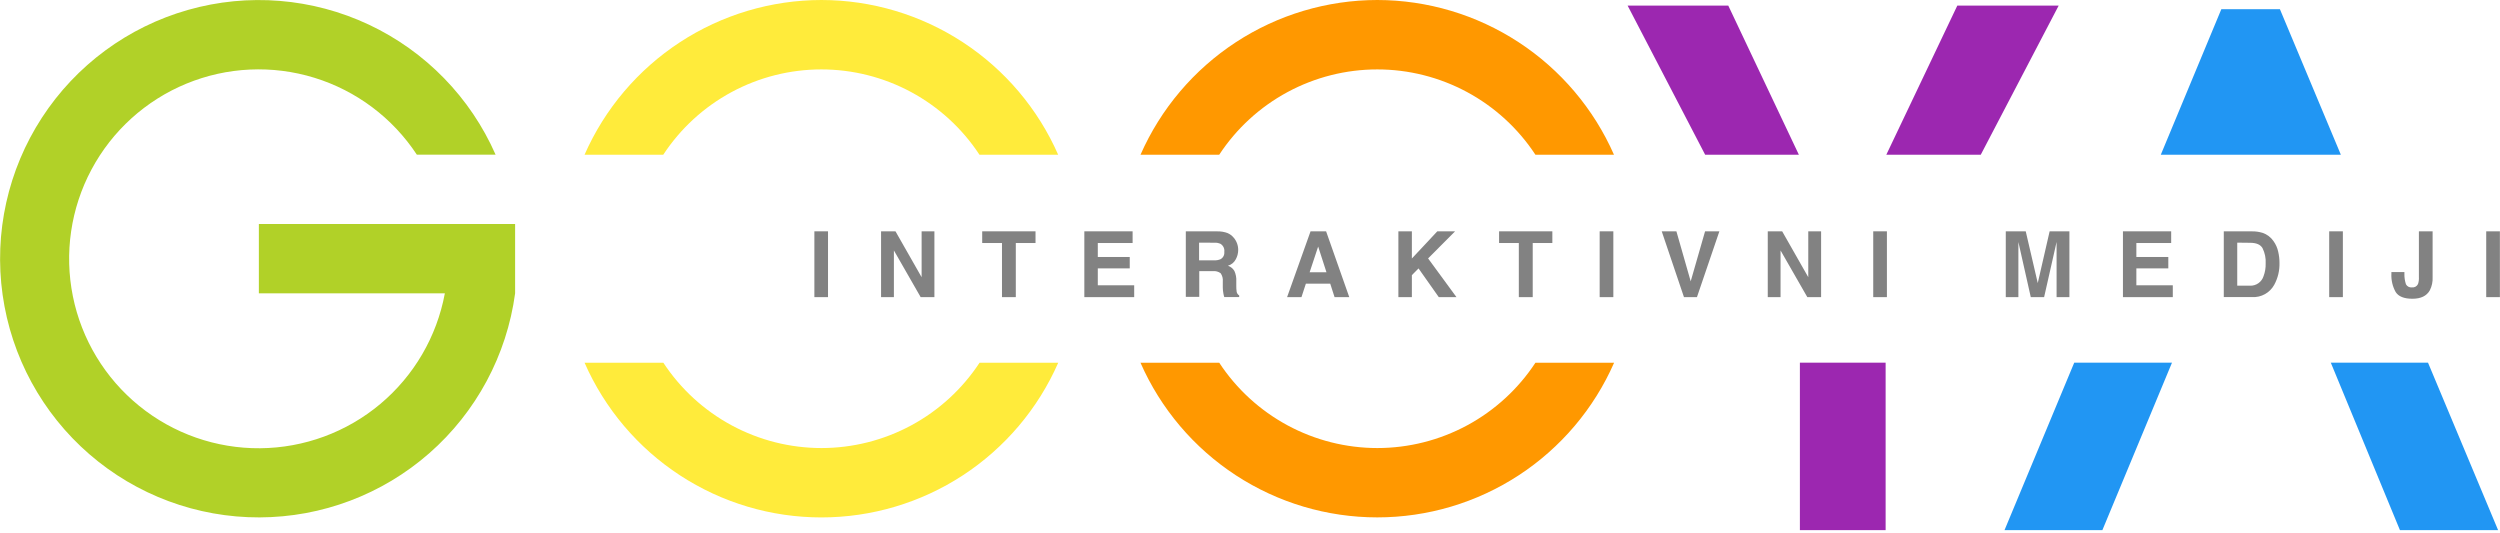 <svg width="680" height="145" viewBox="0 0 680 145" fill="none" xmlns="http://www.w3.org/2000/svg">
<g clip-path="url(#clip0_6602_26)">
<path d="M223.43 0C209.768 0.015 196.404 4 184.965 11.47C173.526 18.941 164.505 29.576 159 42.08H180.41C185.093 34.952 191.475 29.1 198.98 25.05C206.486 21.001 214.881 18.881 223.41 18.881C231.939 18.881 240.334 21.001 247.84 25.05C255.345 29.1 261.727 34.952 266.41 42.08H287.82C282.322 29.579 273.308 18.946 261.876 11.475C250.444 4.004 237.087 0.017 223.43 0Z" fill="#FFEB3B"/>
<path d="M223.43 121.87C214.901 121.864 206.507 119.741 199.002 115.689C191.497 111.638 185.115 105.787 180.43 98.66H159C164.491 111.172 173.507 121.815 184.947 129.288C196.387 136.761 209.756 140.74 223.42 140.74C237.084 140.74 250.453 136.761 261.893 129.288C273.333 121.815 282.349 111.172 287.84 98.66H266.44C261.757 105.789 255.376 111.642 247.87 115.693C240.364 119.744 231.969 121.867 223.44 121.87" fill="#FFEB3B"/>
<path d="M374.63 0C360.97 0.015 347.609 4 336.173 11.471C324.738 18.942 315.721 29.577 310.22 42.08H331.63C336.313 34.952 342.694 29.1 350.2 25.05C357.706 21.001 366.101 18.881 374.63 18.881C383.159 18.881 391.554 21.001 399.06 25.05C406.565 29.1 412.947 34.952 417.63 42.08H439C433.502 29.583 424.491 18.953 413.063 11.482C401.635 4.011 388.283 0.022 374.63 0Z" fill="#FF9800"/>
<path d="M374.63 121.87C366.101 121.864 357.707 119.741 350.202 115.689C342.697 111.638 336.315 105.787 331.63 98.66H310.21C315.702 111.17 324.718 121.809 336.157 129.28C347.596 136.75 360.963 140.729 374.625 140.729C388.287 140.729 401.654 136.75 413.093 129.28C424.532 121.809 433.548 111.17 439.04 98.66H417.64C412.957 105.789 406.576 111.642 399.07 115.693C391.564 119.744 383.169 121.867 374.64 121.87" fill="#FF9800"/>
<path d="M545.23 144.19H571.85L590.78 98.65H564.19L545.23 144.19Z" fill="#2196F3"/>
<path d="M620.14 2.51H604.2L587.74 42.08H636.71L620.14 2.51Z" fill="#2196F3"/>
<path d="M660.42 98.65H633.98L652.78 144.19H679.48L660.42 98.65Z" fill="#2196F3"/>
<path d="M532.39 1.52L513.08 42.08H538.77L559.96 1.52H532.39Z" fill="#9C27B0"/>
<path d="M442.71 1.52L463.8 42.08H489.29L470.09 1.52H442.71Z" fill="#9C27B0"/>
<path d="M512.89 98.65H489.57V144.19H512.89V98.65Z" fill="#9C27B0"/>
<path d="M70.41 79.79H121C118.818 91.556 112.61 102.195 103.441 109.883C94.271 117.571 82.712 121.828 70.746 121.924C58.78 122.02 47.154 117.948 37.862 110.408C28.571 102.868 22.193 92.329 19.824 80.599C17.454 68.87 19.241 56.682 24.877 46.126C30.512 35.57 39.646 27.305 50.711 22.748C61.775 18.192 74.081 17.628 85.516 21.153C96.951 24.679 106.802 32.074 113.38 42.07H134.8C127.964 26.51 115.726 13.951 100.35 6.712C84.973 -0.526 67.496 -1.954 51.148 2.692C34.8 7.339 20.686 17.745 11.415 31.989C2.143 46.233 -1.659 63.351 0.71 80.18C3.079 97.01 11.46 112.413 24.303 123.543C37.147 134.674 53.585 140.779 70.58 140.732C87.575 140.684 103.979 134.487 116.76 123.284C129.541 112.082 137.835 96.632 140.11 79.79V60.93H70.41V79.79Z" fill="#B1D128"/>
<path d="M225.22 62.92H221.51V80.82H225.22V62.92Z" fill="#828282"/>
<path d="M239.65 62.92H243.57L250.68 75.4V62.92H254.16V80.82H250.42L243.14 68.12V80.82H239.65V62.92Z" fill="#828282"/>
<path d="M281.66 62.92V66.1H276.3V80.82H272.54V66.1H267.16V62.92H281.66Z" fill="#828282"/>
<path d="M308.07 66.1H298.6V69.9H307.29V73H298.6V77.6H308.5V80.82H294.94V62.92H308.07V66.1Z" fill="#828282"/>
<path d="M333.88 63.39C334.534 63.663 335.11 64.092 335.56 64.64C336.365 65.573 336.802 66.768 336.79 68C336.789 68.874 336.569 69.733 336.15 70.5C335.932 70.928 335.629 71.307 335.26 71.613C334.89 71.919 334.461 72.146 334 72.28C334.73 72.531 335.35 73.03 335.75 73.69C336.151 74.57 336.33 75.535 336.27 76.5V77.69C336.258 78.248 336.292 78.807 336.37 79.36C336.408 79.566 336.49 79.761 336.608 79.933C336.727 80.106 336.881 80.251 337.06 80.36V80.81H333C332.894 80.484 332.813 80.149 332.76 79.81C332.662 79.299 332.608 78.78 332.6 78.26V76.6C332.689 75.79 332.479 74.976 332.01 74.31C331.393 73.868 330.635 73.669 329.88 73.75H326.2V80.75H322.54V62.93H331.1C332.064 62.909 333.024 63.069 333.93 63.4M326.15 66V70.81H330.15C330.764 70.85 331.38 70.751 331.95 70.52C332.308 70.333 332.601 70.041 332.79 69.684C332.979 69.327 333.056 68.921 333.01 68.52C333.068 68.099 333.005 67.67 332.828 67.284C332.651 66.898 332.367 66.57 332.01 66.34C331.469 66.089 330.874 65.979 330.28 66.02L326.15 66Z" fill="#828282"/>
<path d="M356.47 62.92H360.7L367 80.82H363L361.82 77.15H355.2L354 80.82H350.09L356.47 62.92ZM356.22 74.06H360.8L358.54 67.06L356.22 74.06Z" fill="#828282"/>
<path d="M380.36 62.92H384.03V70.31L390.95 62.92H395.78L388.44 70.29L396.16 80.82H391.35L385.84 73.01L384.03 74.84V80.82H380.36V62.92Z" fill="#828282"/>
<path d="M422.24 62.92V66.1H416.9V80.82H413.12V66.1H407.75V62.92H422.24Z" fill="#828282"/>
<path d="M438.83 62.92H435.11V80.82H438.83V62.92Z" fill="#828282"/>
<path d="M463.78 62.92H467.67L461.57 80.82H458.04L451.99 62.92H455.98L459.87 76.52L463.78 62.92Z" fill="#828282"/>
<path d="M480.83 62.92H484.75L491.85 75.4V62.92H495.34V80.82H491.59L484.31 68.12V80.82H480.83V62.92Z" fill="#828282"/>
<path d="M513.24 62.92H509.52V80.82H513.24V62.92Z" fill="#828282"/>
<path d="M557.5 62.92H562.88V80.82H559.39V65.82L556 80.82H552.37L549 65.82V80.82H545.57V62.92H551L554.27 77L557.5 62.92Z" fill="#828282"/>
<path d="M590.56 66.1H581.09V69.9H589.78V73H581.09V77.6H591V80.82H577.44V62.92H590.56V66.1Z" fill="#828282"/>
<path d="M615.39 63.32C616.61 63.726 617.663 64.519 618.39 65.58C619.011 66.445 619.447 67.429 619.67 68.47C619.901 69.453 620.019 70.46 620.02 71.47C620.086 73.562 619.592 75.633 618.59 77.47C618.005 78.534 617.132 79.412 616.07 80.003C615.009 80.594 613.803 80.874 612.59 80.81H604.87V62.93H612.59C613.528 62.918 614.462 63.05 615.36 63.32M608.53 66V77.71H612C612.815 77.741 613.618 77.503 614.284 77.034C614.951 76.564 615.445 75.888 615.69 75.11C616.098 74.021 616.292 72.863 616.26 71.7C616.351 70.249 616.058 68.801 615.41 67.5C614.83 66.5 613.7 66.04 612 66.04L608.53 66Z" fill="#828282"/>
<path d="M637.26 62.92H633.54V80.82H637.26V62.92Z" fill="#828282"/>
<path d="M654 74V74.41C653.969 75.4 654.111 76.388 654.42 77.33C654.577 77.619 654.817 77.854 655.11 78.004C655.403 78.154 655.734 78.212 656.06 78.17C656.395 78.209 656.735 78.141 657.029 77.976C657.324 77.811 657.559 77.557 657.7 77.25C657.899 76.655 657.981 76.026 657.94 75.4V62.92H661.67V75.38C661.737 76.63 661.471 77.876 660.9 78.99C660.03 80.51 658.46 81.26 656.19 81.26C653.92 81.26 652.39 80.65 651.62 79.43C650.771 77.906 650.369 76.172 650.46 74.43V74H654Z" fill="#828282"/>
<path d="M679.97 62.92H676.25V80.82H679.97V62.92Z" fill="#828282"/>
</g>
<defs>
<clipPath id="clip0_6602_26">
<rect width="679.97" height="144.19" fill="white"/>
</clipPath>
</defs>
</svg>
